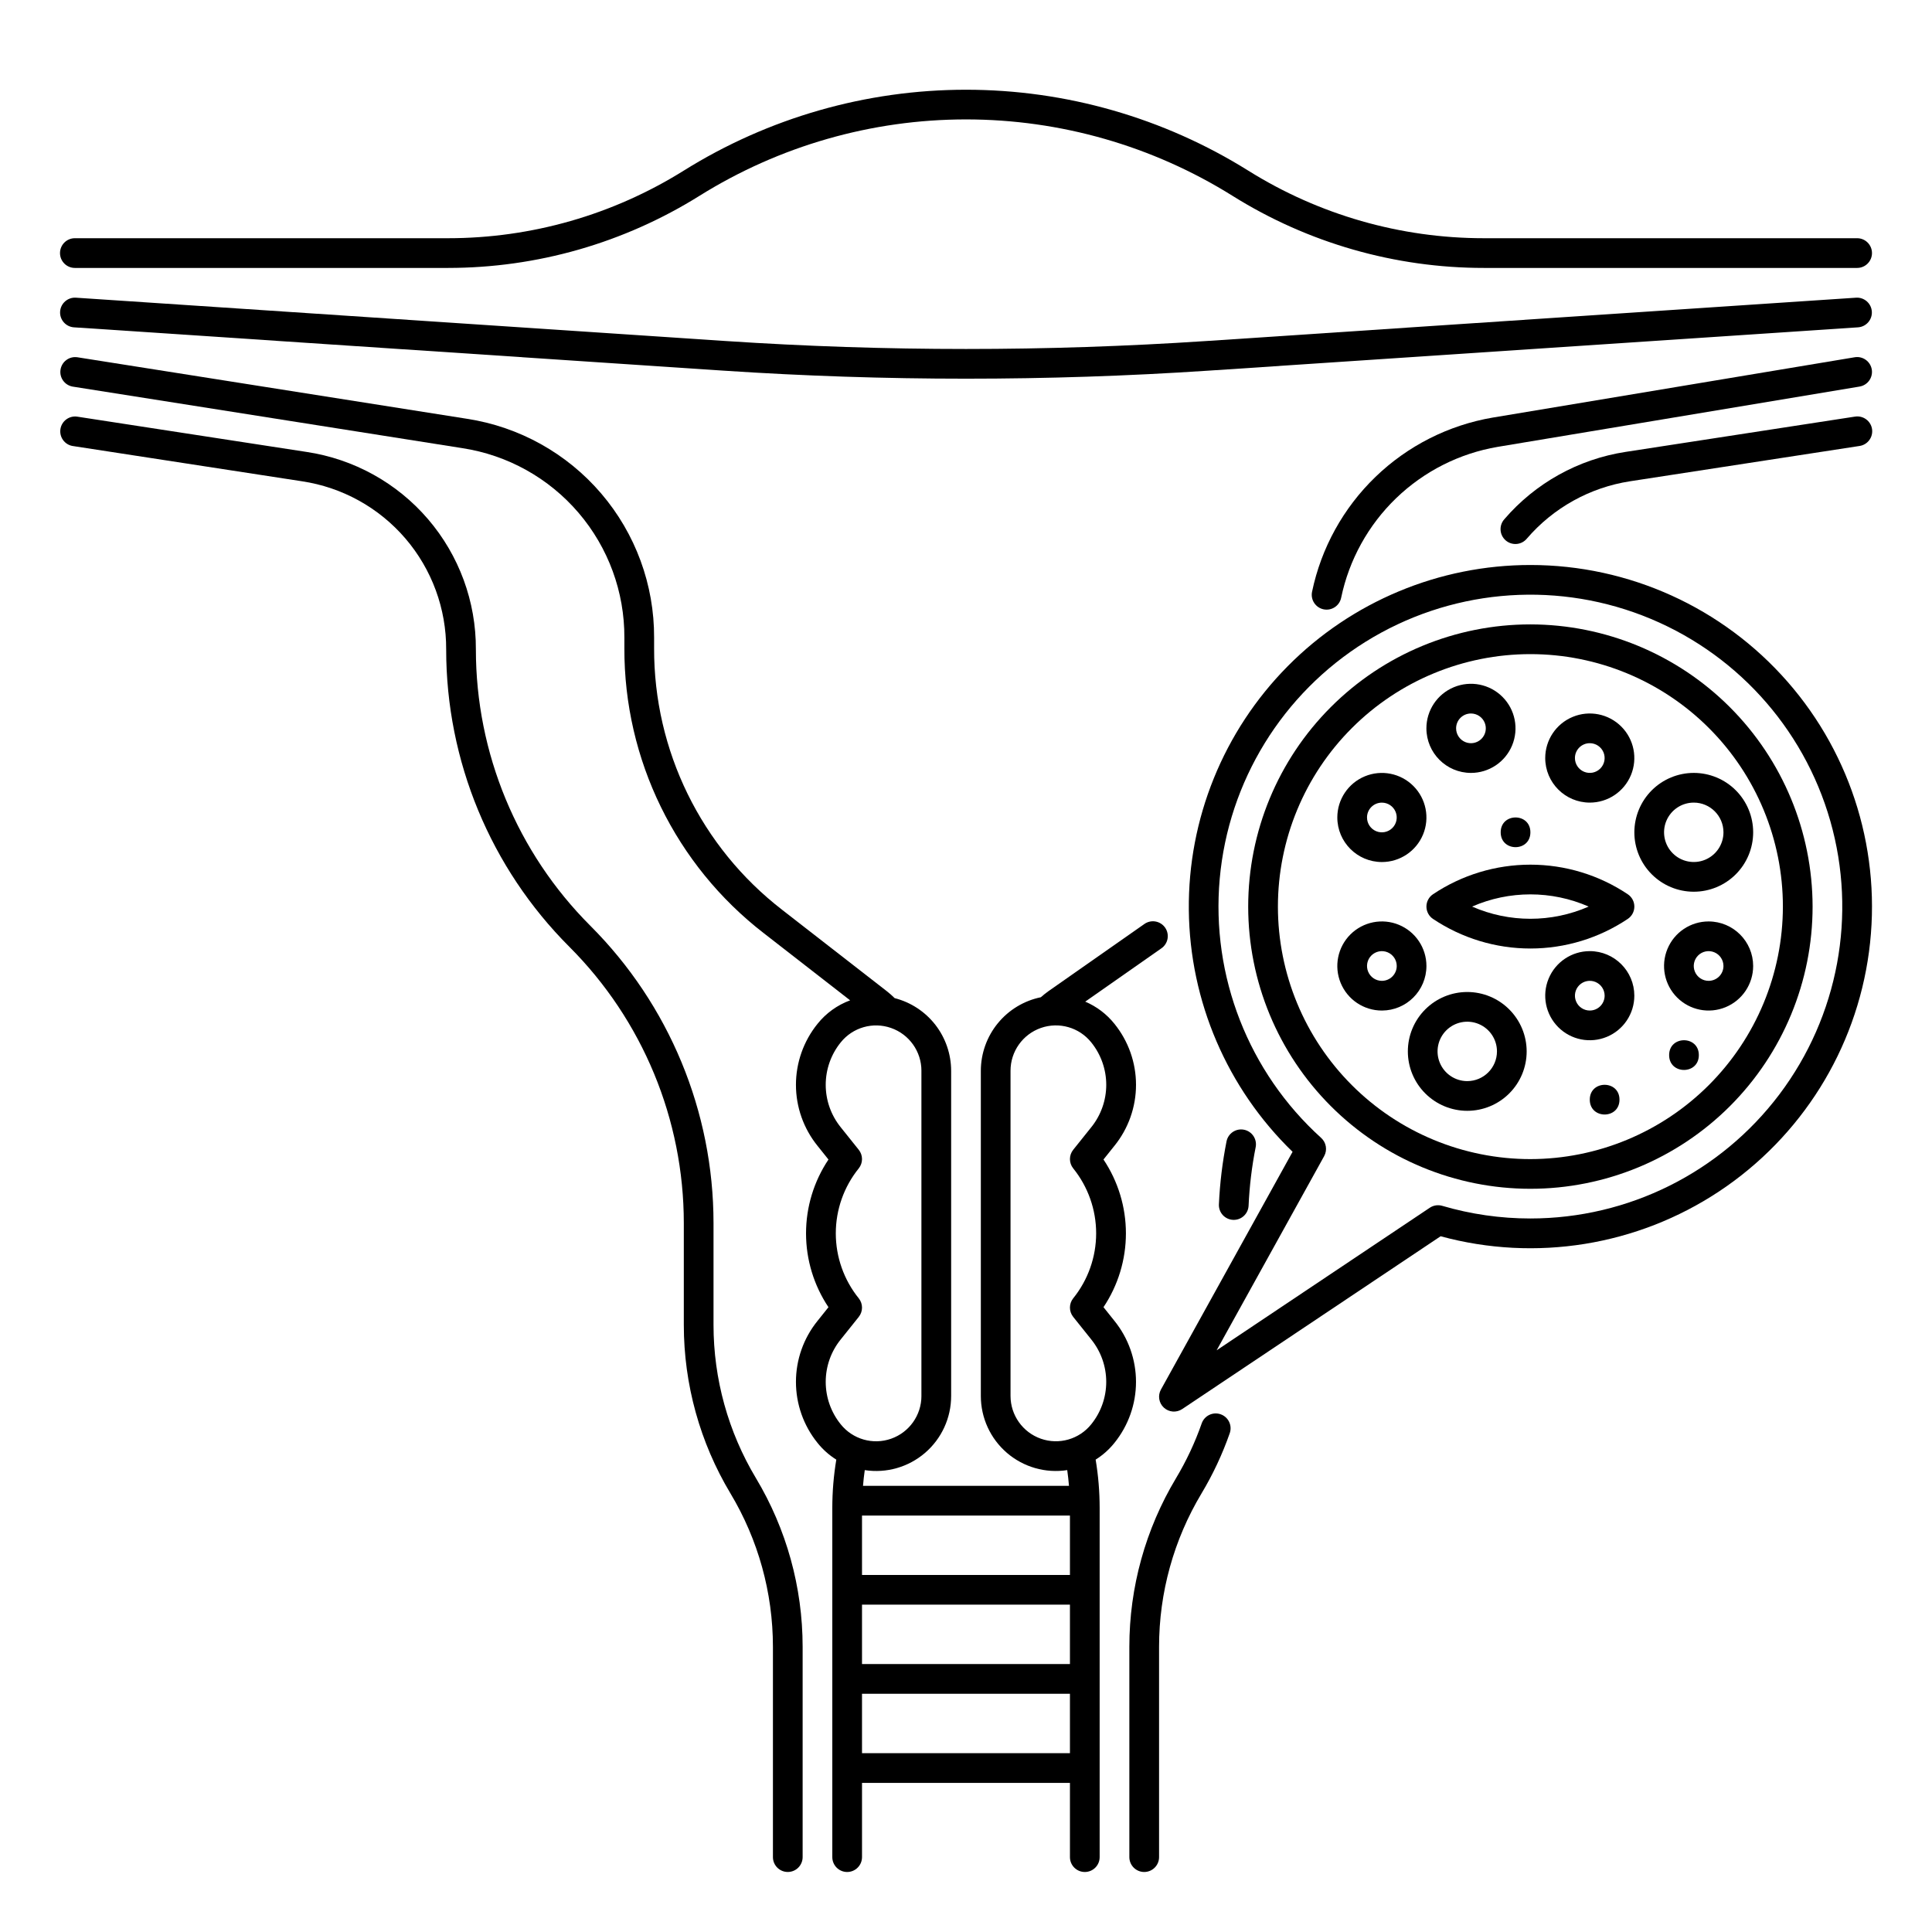 <?xml version="1.0" encoding="UTF-8"?>
<!-- Uploaded to: ICON Repo, www.svgrepo.com, Generator: ICON Repo Mixer Tools -->
<svg fill="#000000" width="800px" height="800px" version="1.1" viewBox="144 144 512 512" xmlns="http://www.w3.org/2000/svg">
 <g>
  <path d="m470.96 467.28c2.102 0 3.832-1.656 3.93-3.758 0.234-5.207 0.859-10.391 1.875-15.504 0.422-2.133-0.961-4.207-3.094-4.629-2.133-0.422-4.207 0.961-4.629 3.094-1.09 5.504-1.766 11.082-2.019 16.688-0.047 1.043 0.324 2.059 1.027 2.832 0.707 0.77 1.688 1.227 2.731 1.273 0.059 0.004 0.121 0.004 0.18 0.004z"/>
  <path d="m636.16 207.13h-98.922c-22.074 0.008-43.703-6.195-62.418-17.898-22.438-14.02-48.363-21.453-74.82-21.453-26.461 0-52.387 7.434-74.824 21.453-9.316 5.816-19.398 10.309-29.953 13.336-10.559 3.027-21.484 4.562-32.465 4.562h-98.922c-2.172 0-3.934 1.762-3.934 3.938 0 2.172 1.762 3.938 3.934 3.938h98.922c11.715-0.004 23.371-1.641 34.633-4.867 11.262-3.234 22.02-8.023 31.957-14.23 21.188-13.242 45.668-20.262 70.652-20.262s49.465 7.019 70.648 20.262c19.965 12.488 43.039 19.105 66.59 19.098h98.922c2.172 0 3.934-1.766 3.934-3.938 0-2.176-1.762-3.938-3.934-3.938z"/>
  <path d="m163.24 262.19 60.762 9.348c10.668 1.594 20.406 6.973 27.43 15.16 7.019 8.184 10.859 18.629 10.809 29.414 0.004 29.555 11.742 57.898 32.641 78.797 19.422 19.422 30.332 45.766 30.336 73.23v26.992c0.004 15.727 4.277 31.16 12.367 44.648 7.356 12.27 11.242 26.301 11.25 40.605v55.773c0 2.172 1.762 3.934 3.934 3.934 2.176 0 3.938-1.762 3.938-3.934v-55.773c-0.008-15.73-4.281-31.16-12.367-44.652-7.359-12.266-11.246-26.301-11.25-40.602v-26.992c-0.004-29.555-11.742-57.898-32.641-78.797-19.422-19.426-30.332-45.766-30.336-73.23 0.059-12.668-4.449-24.934-12.695-34.547-8.25-9.613-19.688-15.934-32.215-17.805l-60.762-9.348c-2.129-0.293-4.102 1.18-4.426 3.301-0.328 2.125 1.109 4.121 3.227 4.481z"/>
  <path d="m443.29 636.16c0 2.172 1.766 3.934 3.938 3.934 2.176 0 3.938-1.762 3.938-3.934v-55.773c0-14.305 3.891-28.34 11.246-40.605 3.031-5.055 5.539-10.406 7.484-15.969 0.719-2.051-0.359-4.297-2.414-5.016-2.051-0.719-4.297 0.363-5.016 2.414-1.77 5.059-4.051 9.926-6.805 14.523-8.09 13.488-12.367 28.922-12.371 44.652z"/>
  <path d="m635.56 254.41-60.762 9.348h-0.004c-12.504 1.922-23.906 8.262-32.145 17.859-0.699 0.793-1.055 1.828-0.98 2.883 0.07 1.051 0.562 2.031 1.363 2.719 0.801 0.688 1.844 1.023 2.898 0.934 1.051-0.09 2.019-0.598 2.695-1.41 7.016-8.172 16.723-13.562 27.367-15.203l60.762-9.348c1.043-0.145 1.988-0.699 2.617-1.547 0.633-0.844 0.898-1.906 0.738-2.949-0.16-1.043-0.734-1.977-1.59-2.594-0.855-0.617-1.922-0.867-2.961-0.688z"/>
  <path d="m640.04 241.91c-0.359-2.141-2.387-3.59-4.527-3.234l-95.914 15.984c-11.699 1.996-22.523 7.469-31.066 15.703-8.543 8.238-14.406 18.855-16.828 30.473-0.207 1.023-0.004 2.086 0.574 2.957 0.574 0.871 1.473 1.48 2.496 1.688 2.129 0.434 4.211-0.938 4.644-3.07 2.098-10.059 7.176-19.254 14.57-26.387 7.398-7.133 16.773-11.871 26.902-13.598l95.91-15.98v-0.004c1.031-0.172 1.949-0.742 2.559-1.594 0.605-0.852 0.852-1.906 0.68-2.938z"/>
  <path d="m635.9 222.89-172.22 11.484c-42.406 2.812-84.953 2.812-127.36 0l-172.22-11.484c-2.16-0.129-4.023 1.508-4.168 3.668-0.145 2.156 1.484 4.027 3.641 4.188l172.22 11.484c21.301 1.414 42.75 2.125 64.203 2.125s42.902-0.707 64.203-2.125l172.22-11.484h-0.004c2.16-0.16 3.785-2.031 3.641-4.188-0.145-2.16-2.004-3.797-4.164-3.668z"/>
  <path d="m163.22 246.45 103.32 16.316c11.988 1.84 22.914 7.926 30.793 17.145 7.879 9.219 12.184 20.961 12.133 33.086v2.766c-0.09 29.551 13.562 57.469 36.945 75.539l22.883 17.797c-3.398 1.25-6.394 3.406-8.652 6.238-3.691 4.574-5.707 10.277-5.707 16.156 0 5.875 2.016 11.578 5.707 16.152l2.91 3.641c-3.875 5.789-5.945 12.602-5.945 19.57 0 6.965 2.07 13.777 5.945 19.566l-2.91 3.641c-3.695 4.574-5.707 10.277-5.707 16.152 0 5.879 2.012 11.582 5.707 16.156 1.398 1.754 3.086 3.258 4.988 4.449-0.703 4.211-1.055 8.473-1.059 12.738v92.605c0 2.172 1.762 3.934 3.938 3.934 2.172 0 3.934-1.762 3.934-3.934v-19.68h55.105v19.68c0 2.172 1.762 3.934 3.938 3.934 2.172 0 3.934-1.762 3.934-3.934v-92.605c-0.004-4.269-0.359-8.531-1.062-12.742 1.902-1.191 3.59-2.699 4.992-4.453 3.691-4.574 5.703-10.273 5.703-16.152 0-5.879-2.012-11.578-5.703-16.152l-2.91-3.641h-0.004c3.875-5.793 5.945-12.602 5.945-19.57s-2.07-13.777-5.945-19.57l2.91-3.641h0.004c3.691-4.574 5.707-10.273 5.707-16.152 0-5.879-2.016-11.578-5.707-16.152-2.055-2.574-4.719-4.598-7.75-5.887l20.137-14.098c0.879-0.59 1.48-1.508 1.672-2.547 0.195-1.039-0.039-2.109-0.645-2.977-0.605-0.863-1.535-1.449-2.578-1.625-1.039-0.172-2.109 0.078-2.961 0.703l-25.355 17.75c-0.707 0.504-1.383 1.043-2.031 1.625-4.488 0.922-8.52 3.363-11.418 6.914-2.894 3.547-4.481 7.988-4.488 12.57v86.18c-0.004 5.801 2.523 11.316 6.926 15.094s10.234 5.445 15.969 4.559c0.195 1.379 0.348 2.769 0.465 4.168h-54.586c0.113-1.398 0.266-2.789 0.465-4.168h-0.004c5.734 0.887 11.566-0.781 15.969-4.559 4.402-3.777 6.934-9.293 6.926-15.094v-86.18c-0.008-4.414-1.484-8.703-4.191-12.188-2.711-3.481-6.504-5.965-10.777-7.059-0.641-0.637-1.312-1.234-2.019-1.789l-27.828-21.637v-0.004c-21.457-16.582-33.988-42.203-33.902-69.324v-2.766c0.055-14.004-4.918-27.562-14.016-38.207-9.098-10.648-21.715-17.672-35.555-19.801l-103.32-16.316v0.004c-2.121-0.289-4.082 1.172-4.414 3.285-0.336 2.113 1.078 4.106 3.184 4.488zm248.58 267.49v-86.18c0-5.106 3.223-9.648 8.039-11.34 4.816-1.688 10.172-0.152 13.359 3.832 2.566 3.184 3.969 7.148 3.969 11.238 0 4.086-1.402 8.051-3.969 11.234l-4.789 5.984c-1.152 1.438-1.152 3.484 0 4.922 3.934 4.875 6.082 10.953 6.082 17.219s-2.148 12.344-6.082 17.219c-1.152 1.438-1.152 3.484 0 4.922l4.789 5.984h-0.004c2.57 3.184 3.969 7.148 3.969 11.234 0 4.09-1.398 8.055-3.969 11.238-3.188 3.981-8.543 5.516-13.355 3.828-4.812-1.691-8.035-6.234-8.039-11.336zm-39.359 55.309h55.105v15.742l-55.105 0.004zm0-7.871v-15.742h55.105v15.742zm0 47.23v-15.742h55.105v15.742zm15.742-180.85v86.18l0.004 0.004c0 5.102-3.223 9.648-8.039 11.336-4.812 1.691-10.168 0.152-13.355-3.832-2.57-3.18-3.969-7.144-3.969-11.234 0-4.09 1.398-8.055 3.969-11.234l4.789-5.984v-0.004c1.148-1.438 1.148-3.481 0-4.918-3.938-4.875-6.086-10.953-6.086-17.219 0-6.269 2.148-12.348 6.086-17.223 1.148-1.438 1.148-3.481 0-4.918l-4.789-5.984v-0.004c-2.57-3.18-3.969-7.144-3.969-11.234s1.398-8.055 3.969-11.234c3.188-3.984 8.543-5.519 13.355-3.828 4.816 1.688 8.039 6.234 8.039 11.336z"/>
  <path d="m549.57 309.47c-19.832 0-38.855 7.879-52.879 21.906-14.027 14.023-21.906 33.047-21.906 52.879 0 19.836 7.879 38.855 21.906 52.883 14.023 14.023 33.047 21.902 52.879 21.902 19.836 0 38.855-7.879 52.883-21.902 14.023-14.027 21.902-33.047 21.902-52.883-0.023-19.828-7.91-38.836-21.93-52.855-14.02-14.02-33.027-21.906-52.855-21.93zm0 141.7v0.004c-17.746 0-34.766-7.051-47.312-19.598-12.551-12.551-19.598-29.57-19.598-47.316s7.047-34.766 19.598-47.312c12.547-12.551 29.566-19.598 47.312-19.598s34.766 7.047 47.316 19.598c12.547 12.547 19.598 29.566 19.598 47.312-0.02 17.742-7.078 34.75-19.621 47.293s-29.551 19.602-47.293 19.621z"/>
  <path d="m575.37 380.98c-7.637-5.109-16.613-7.836-25.801-7.836-9.184 0-18.164 2.727-25.801 7.836-1.094 0.73-1.75 1.957-1.75 3.273s0.656 2.547 1.75 3.273c7.637 5.109 16.617 7.84 25.801 7.84 9.188 0 18.164-2.731 25.801-7.84 1.094-0.727 1.75-1.957 1.75-3.273s-0.656-2.543-1.75-3.273zm-41.25 3.273c9.848-4.312 21.047-4.312 30.895 0-9.848 4.312-21.047 4.312-30.895 0z"/>
  <path d="m532.84 406.89c-4.176 0-8.18 1.66-11.133 4.609-2.953 2.953-4.613 6.957-4.613 11.133 0 4.176 1.66 8.184 4.613 11.133 2.953 2.953 6.957 4.613 11.133 4.613 4.176 0 8.18-1.66 11.133-4.613 2.953-2.949 4.609-6.957 4.609-11.133-0.004-4.172-1.664-8.176-4.617-11.125-2.949-2.953-6.953-4.613-11.125-4.617zm0 23.617c-3.184 0-6.055-1.918-7.273-4.859-1.219-2.941-0.547-6.328 1.707-8.582 2.25-2.25 5.637-2.922 8.578-1.703 2.941 1.219 4.859 4.086 4.859 7.269-0.004 4.348-3.527 7.867-7.871 7.875z"/>
  <path d="m522.02 400c0-4.777-2.879-9.082-7.289-10.91-4.414-1.828-9.492-0.816-12.871 2.559-3.375 3.379-4.387 8.457-2.559 12.867 1.828 4.414 6.133 7.289 10.91 7.289 6.519-0.004 11.801-5.289 11.809-11.805zm-11.809 3.938v-0.004c-1.594 0-3.027-0.957-3.637-2.43-0.609-1.469-0.273-3.164 0.852-4.289 1.129-1.125 2.82-1.461 4.293-0.852 1.469 0.609 2.43 2.043 2.43 3.637 0 1.043-0.418 2.043-1.156 2.781s-1.738 1.152-2.781 1.152z"/>
  <path d="m533.82 348.83c4.773 0 9.082-2.879 10.906-7.289 1.828-4.414 0.82-9.492-2.559-12.871-3.375-3.375-8.457-4.387-12.867-2.559-4.414 1.828-7.289 6.133-7.289 10.91 0.008 6.516 5.289 11.801 11.809 11.809zm0-15.742v-0.004c1.59 0 3.027 0.961 3.637 2.43 0.609 1.473 0.27 3.164-0.855 4.289s-2.816 1.465-4.289 0.855c-1.469-0.609-2.43-2.047-2.43-3.637 0-2.176 1.762-3.938 3.938-3.938z"/>
  <path d="m565.31 356.7c4.773 0 9.078-2.879 10.906-7.289 1.828-4.414 0.82-9.492-2.559-12.871-3.375-3.375-8.457-4.387-12.867-2.559-4.414 1.828-7.289 6.133-7.289 10.91 0.008 6.519 5.289 11.801 11.809 11.809zm0-15.742v-0.004c1.59 0 3.027 0.961 3.637 2.43 0.605 1.473 0.27 3.164-0.855 4.289-1.125 1.129-2.816 1.465-4.289 0.855-1.473-0.609-2.43-2.047-2.43-3.637 0-2.176 1.762-3.938 3.938-3.938z"/>
  <path d="m565.31 396.06c-4.777 0-9.082 2.875-10.91 7.289-1.828 4.414-0.816 9.492 2.559 12.867 3.379 3.379 8.457 4.387 12.867 2.562 4.414-1.828 7.289-6.137 7.289-10.91-0.004-6.519-5.289-11.801-11.805-11.809zm0 15.742c-1.594 0-3.027-0.957-3.637-2.43-0.609-1.469-0.273-3.16 0.852-4.289 1.125-1.125 2.82-1.461 4.289-0.852 1.473 0.609 2.43 2.043 2.43 3.637 0 1.043-0.414 2.043-1.152 2.781-0.738 0.738-1.738 1.152-2.781 1.152z"/>
  <path d="m596.8 388.19c-4.777 0-9.082 2.875-10.91 7.289-1.828 4.41-0.816 9.492 2.559 12.867 3.379 3.379 8.457 4.387 12.867 2.559 4.414-1.828 7.289-6.133 7.289-10.906-0.004-6.519-5.289-11.801-11.805-11.809zm0 15.742c-1.594 0-3.027-0.957-3.637-2.43-0.609-1.469-0.273-3.164 0.852-4.289s2.82-1.461 4.289-0.852c1.473 0.609 2.43 2.043 2.43 3.637 0 1.043-0.414 2.043-1.152 2.781s-1.738 1.152-2.781 1.152z"/>
  <path d="m510.21 372.45c4.777 0 9.082-2.875 10.91-7.289 1.828-4.41 0.816-9.492-2.562-12.867-3.375-3.379-8.453-4.387-12.867-2.559-4.41 1.828-7.289 6.133-7.289 10.906 0.008 6.519 5.289 11.801 11.809 11.809zm0-15.742c1.59 0 3.027 0.957 3.637 2.43 0.609 1.469 0.273 3.164-0.855 4.289-1.125 1.125-2.816 1.461-4.289 0.852-1.469-0.609-2.43-2.043-2.43-3.637 0-2.172 1.762-3.934 3.938-3.934z"/>
  <path d="m577.12 364.57c0 4.176 1.66 8.18 4.613 11.133s6.957 4.613 11.133 4.613 8.18-1.66 11.133-4.613 4.609-6.957 4.609-11.133-1.656-8.18-4.609-11.133-6.957-4.609-11.133-4.609c-4.176 0.004-8.176 1.664-11.129 4.613-2.949 2.953-4.609 6.953-4.617 11.129zm23.617 0c0 3.184-1.918 6.055-4.859 7.273s-6.328 0.543-8.578-1.707-2.926-5.637-1.707-8.578 4.09-4.859 7.273-4.859c4.344 0.004 7.867 3.527 7.871 7.871z"/>
  <path d="m573.18 435.42c0 5.25-7.871 5.25-7.871 0 0-5.246 7.871-5.246 7.871 0"/>
  <path d="m549.57 364.57c0 5.25-7.871 5.25-7.871 0 0-5.246 7.871-5.246 7.871 0"/>
  <path d="m594.21 423.61c0 5.25-7.871 5.25-7.871 0 0-5.246 7.871-5.246 7.871 0"/>
  <path d="m549.57 293.73c-24.168 0-47.336 9.668-64.336 26.844-17.004 17.18-26.43 40.441-26.184 64.609 0.246 24.168 10.148 47.234 27.496 64.059l-34.883 63c-0.883 1.586-0.559 3.574 0.777 4.801 1.34 1.23 3.344 1.387 4.852 0.375l68.488-45.797c25.184 6.856 52.105 2.512 73.855-11.926 21.746-14.438 36.207-37.555 39.664-63.43 3.461-25.871-4.414-51.98-21.605-71.621-17.188-19.645-42.02-30.914-68.125-30.914zm0 173.18c-7.906 0.004-15.773-1.125-23.359-3.352-1.121-0.328-2.328-0.145-3.297 0.504l-56.496 37.785 28.504-51.473h-0.004c0.887-1.598 0.555-3.594-0.801-4.82-19.234-17.402-29.188-42.824-26.879-68.66 2.312-25.836 16.617-49.09 38.633-62.805 22.02-13.711 49.199-16.293 73.402-6.969 24.207 9.324 42.633 29.469 49.766 54.41 7.129 24.938 2.141 51.777-13.477 72.488-15.617 20.711-40.051 32.891-65.992 32.891z"/>
 </g>
</svg>